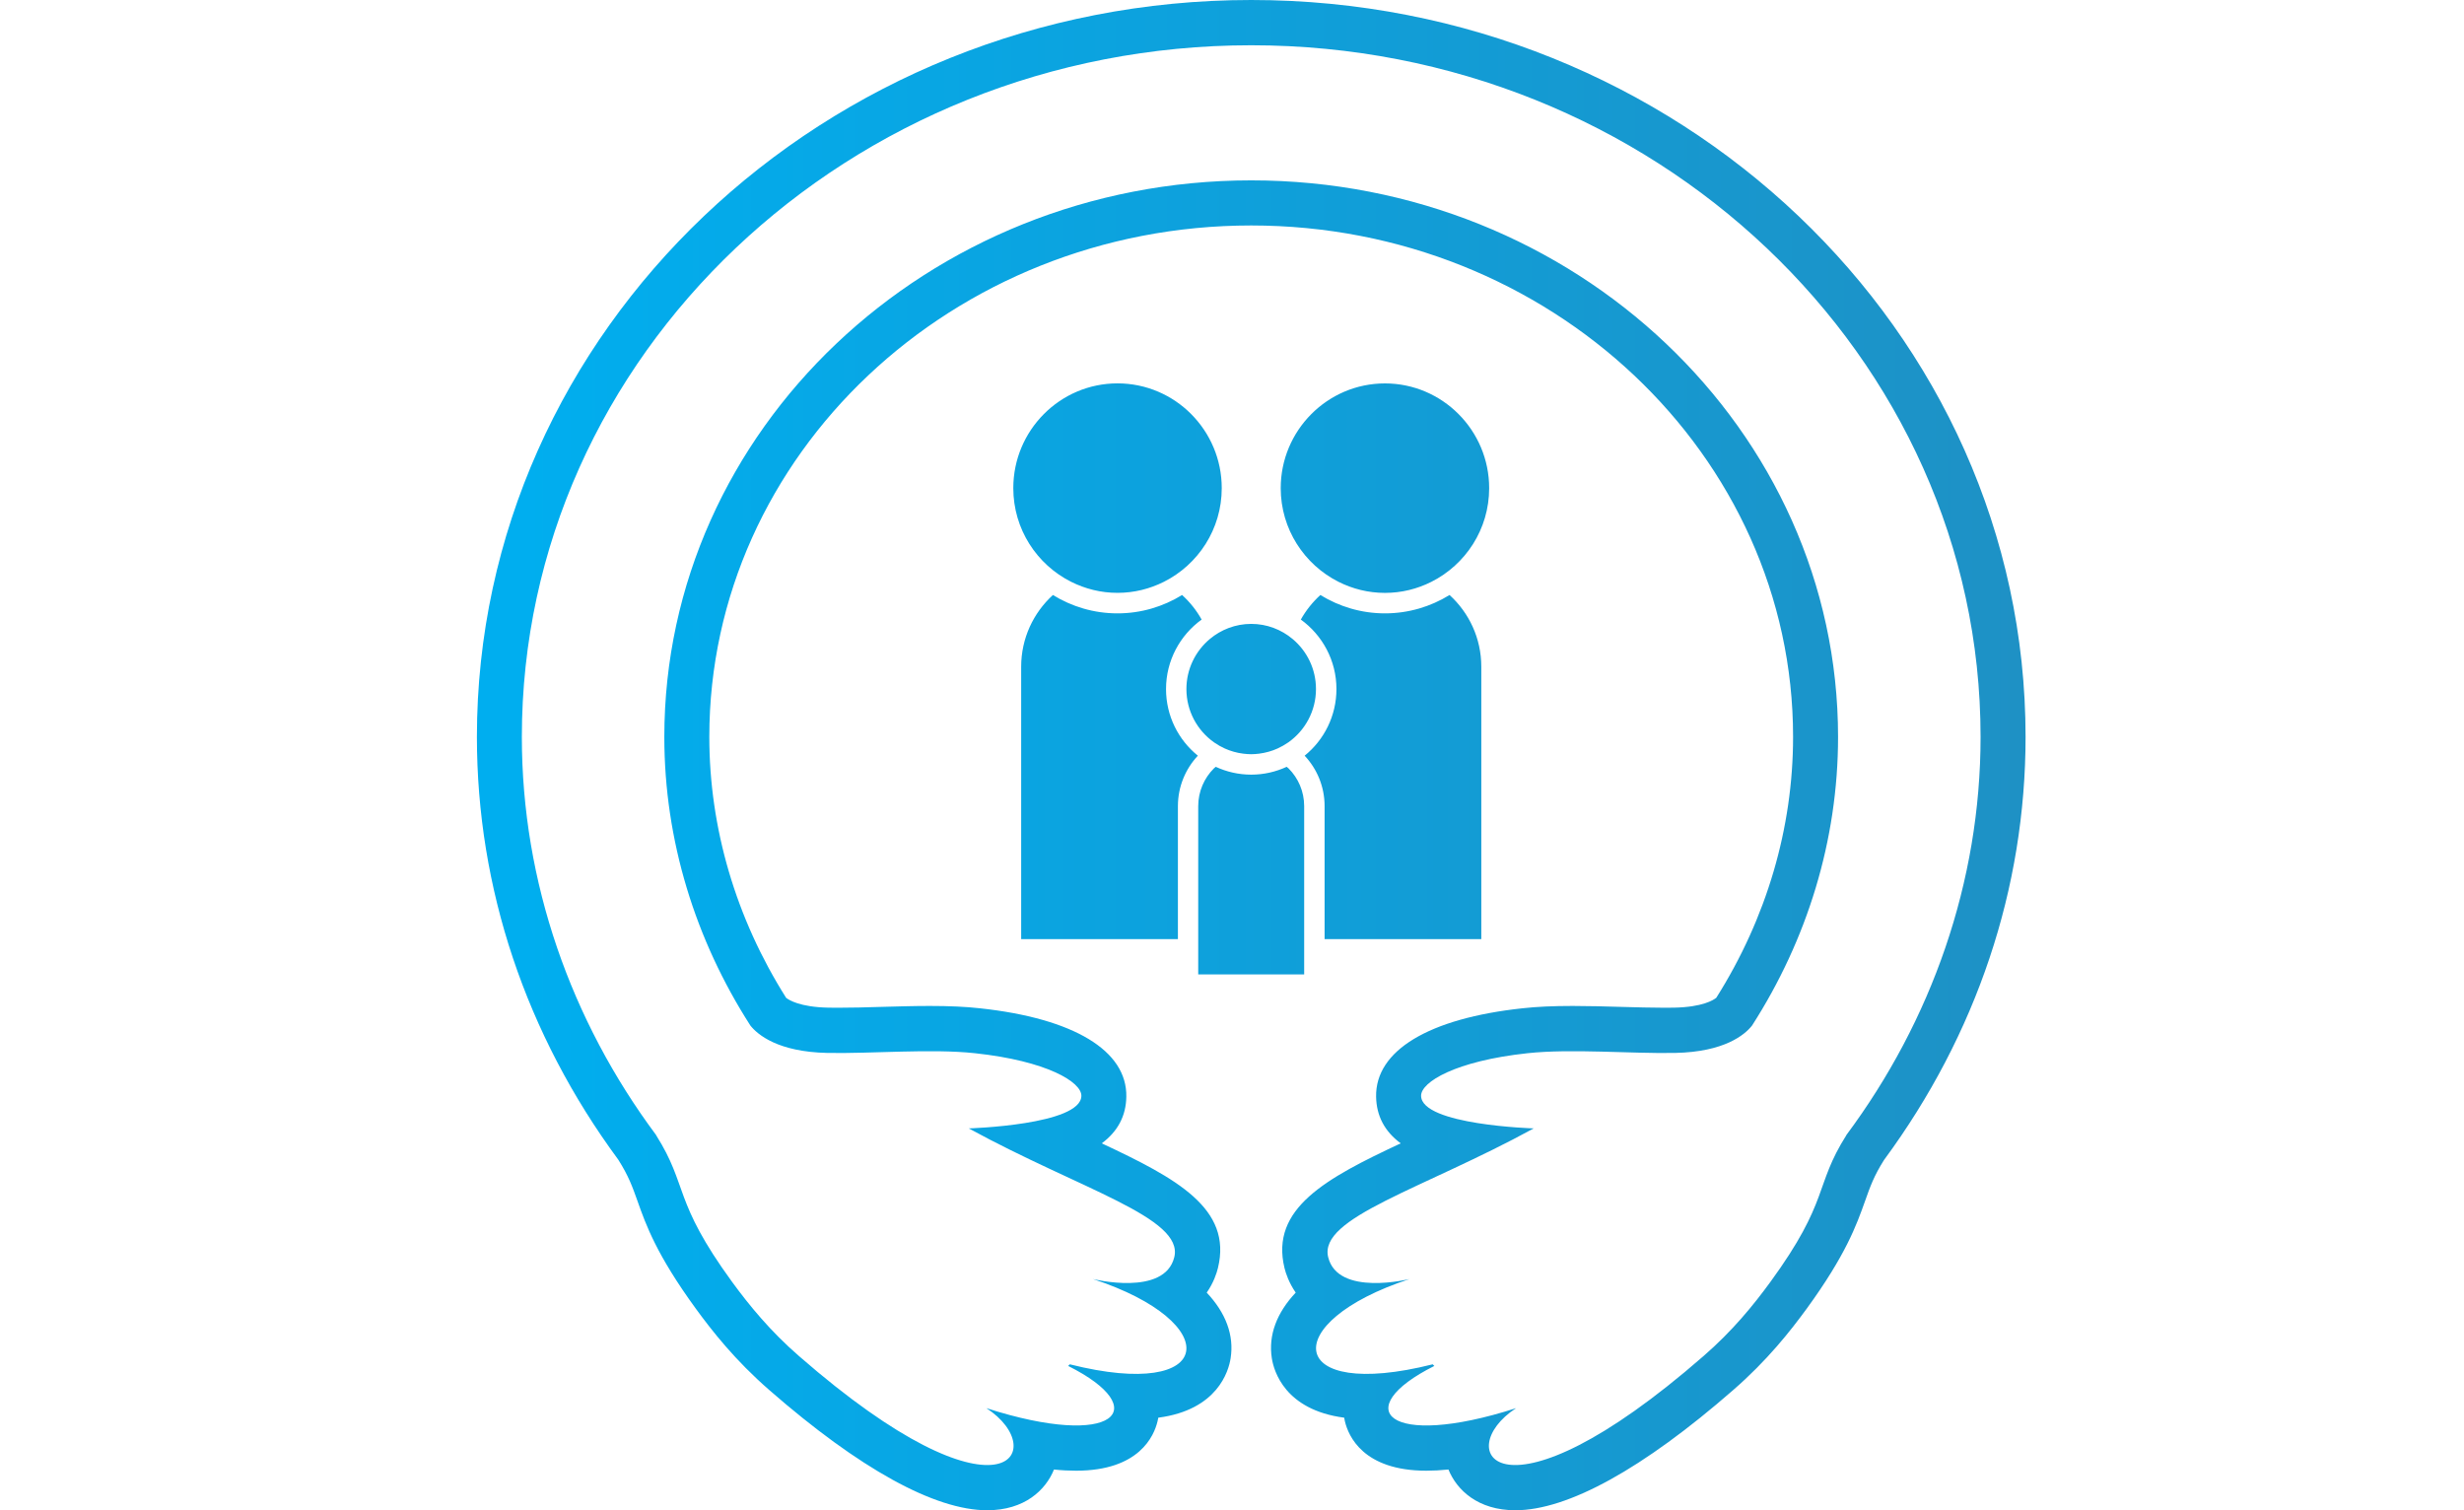 <?xml version="1.0" encoding="utf-8"?>
<!-- Generator: Adobe Illustrator 16.0.3, SVG Export Plug-In . SVG Version: 6.00 Build 0)  -->
<!DOCTYPE svg PUBLIC "-//W3C//DTD SVG 1.1//EN" "http://www.w3.org/Graphics/SVG/1.1/DTD/svg11.dtd">
<svg version="1.1" id="レイヤー_1" xmlns="http://www.w3.org/2000/svg" xmlns:xlink="http://www.w3.org/1999/xlink" x="0px"
	 y="0px" width="62px" height="38px" viewBox="0 0 62 38" enable-background="new 0 0 62 38" xml:space="preserve">
<linearGradient id="SVGID_1_" gradientUnits="userSpaceOnUse" x1="11.96" y1="40.215" x2="50.928" y2="40.215" gradientTransform="matrix(1 0 0 -1 0.04 59.215)">
	<stop  offset="0.026" style="stop-color:#00AEEF"/>
	<stop  offset="1" style="stop-color:#1E91C5"/>
</linearGradient>
<path fill="url(#SVGID_1_)" d="M31.484,0C20.741,0,12,8.317,12,18.541c0,3.807,1.23,7.483,3.558,10.639
	c0.258,0.408,0.353,0.674,0.484,1.042c0.213,0.602,0.479,1.349,1.467,2.706c0.409,0.561,0.989,1.3,1.851,2.05
	C21.625,36.955,23.521,38,24.84,38c0.939,0,1.472-0.507,1.681-1.025c0.195,0.021,0.38,0.03,0.555,0.03
	c1.588,0,1.963-0.873,2.051-1.246c0.007-0.028,0.013-0.058,0.018-0.088c1.491-0.196,1.77-1.172,1.82-1.494
	c0.092-0.581-0.122-1.145-0.601-1.653c0.173-0.249,0.25-0.488,0.282-0.619c0.367-1.499-1.045-2.257-2.923-3.137
	c0.405-0.301,0.61-0.692,0.618-1.173c0.021-1.16-1.323-1.972-3.69-2.226c-0.352-0.039-0.763-0.058-1.257-0.058
	c-0.405,0-0.824,0.013-1.234,0.024c-0.373,0.012-0.736,0.021-1.074,0.021c-0.083,0-0.164,0-0.243-0.002
	c-0.718-0.014-0.994-0.194-1.062-0.247c-1.265-2.002-1.933-4.272-1.933-6.567c0-7.095,6.117-12.867,13.635-12.867
	c7.519,0,13.635,5.772,13.635,12.867c0,2.295-0.668,4.563-1.932,6.565c-0.071,0.058-0.347,0.235-1.062,0.249
	c-0.079,0.002-0.16,0.002-0.244,0.002c-0.337,0-0.7-0.011-1.074-0.021c-0.409-0.012-0.829-0.024-1.234-0.024
	c-0.493,0-0.903,0.019-1.257,0.058c-2.366,0.254-3.71,1.065-3.689,2.226c0.009,0.482,0.213,0.872,0.619,1.173
	c-1.878,0.878-3.289,1.638-2.924,3.138c0.032,0.13,0.11,0.369,0.282,0.618c-0.479,0.509-0.692,1.072-0.601,1.652
	c0.051,0.323,0.329,1.299,1.821,1.495c0.005,0.03,0.011,0.06,0.017,0.088c0.088,0.374,0.463,1.246,2.051,1.246
	c0.175,0,0.359-0.01,0.555-0.03C36.657,37.493,37.19,38,38.129,38c1.32,0,3.214-1.045,5.479-3.022c0.864-0.75,1.443-1.49,1.853-2.05
	c0.986-1.355,1.253-2.104,1.467-2.705c0.13-0.366,0.223-0.632,0.479-1.037c2.328-3.157,3.561-6.835,3.561-10.645
	C50.968,8.317,42.228,0,31.484,0z M46.456,28.563l0.001,0.003c-0.81,1.28-0.414,1.637-1.909,3.688
	c-0.433,0.593-0.957,1.235-1.681,1.864c-5.121,4.468-6.37,2.386-4.719,1.313c-3.25,1.045-4.217,0.02-2.057-1.062
	c-0.014-0.013-0.028-0.028-0.041-0.041c-3.698,0.931-3.913-1.057-0.582-2.146c0,0-1.803,0.449-2.048-0.55
	c-0.244-0.998,2.358-1.702,5.172-3.24c0,0-2.822-0.085-2.834-0.818c-0.006-0.349,0.869-0.88,2.679-1.074
	c1.104-0.119,2.594,0.014,3.71-0.007c1.249-0.024,1.759-0.461,1.938-0.688c1.382-2.152,2.165-4.655,2.165-7.263
	c0-7.722-6.623-14.004-14.766-14.004c-8.143,0-14.768,6.282-14.768,14.004c0,2.608,0.784,5.111,2.166,7.263
	c0.181,0.226,0.69,0.663,1.939,0.688c1.117,0.021,2.607-0.112,3.71,0.007c1.81,0.194,2.686,0.726,2.679,1.074
	c-0.012,0.733-2.833,0.818-2.833,0.818c2.813,1.539,5.415,2.242,5.171,3.24c-0.244,0.999-2.048,0.55-2.048,0.55
	c3.33,1.09,3.116,3.077-0.581,2.146c-0.014,0.013-0.028,0.028-0.041,0.041c2.16,1.082,1.193,2.106-2.058,1.062
	c1.651,1.073,0.403,3.155-4.718-1.313c-0.723-0.629-1.247-1.271-1.681-1.864c-1.495-2.051-1.101-2.409-1.91-3.688l0.001-0.003
	c-2.146-2.881-3.381-6.37-3.381-10.021c0-9.596,8.233-17.403,18.353-17.403c10.119,0,18.352,7.806,18.352,17.403
	C49.836,22.193,48.601,25.682,46.456,28.563z M29.639,20.283c0-0.49,0.191-0.937,0.502-1.269c-0.488-0.394-0.801-0.999-0.801-1.677
	c0-0.719,0.354-1.356,0.896-1.748c-0.13-0.232-0.296-0.44-0.492-0.618c-0.475,0.292-1.029,0.462-1.625,0.462
	c-0.596,0-1.151-0.17-1.625-0.462c-0.49,0.446-0.799,1.089-0.799,1.805v6.854h3.944V20.283z M28.119,9.646
	c-1.446,0-2.622,1.182-2.622,2.636c0,1.033,0.594,1.925,1.455,2.357c0.353,0.177,0.748,0.278,1.167,0.278
	c0.419,0,0.815-0.101,1.167-0.278c0.862-0.432,1.456-1.325,1.456-2.357C30.742,10.829,29.566,9.646,28.119,9.646z M33.329,23.63
	h3.944v-6.854c0-0.716-0.308-1.358-0.799-1.805c-0.474,0.292-1.031,0.462-1.625,0.462c-0.595,0-1.151-0.17-1.625-0.462
	c-0.196,0.178-0.362,0.386-0.492,0.618c0.541,0.392,0.896,1.029,0.896,1.748c0,0.678-0.313,1.283-0.8,1.677
	c0.311,0.332,0.502,0.778,0.502,1.269V23.63z M33.682,14.64c0.352,0.177,0.747,0.278,1.167,0.278c0.42,0,0.815-0.101,1.167-0.278
	c0.861-0.432,1.455-1.325,1.455-2.357c0-1.454-1.177-2.636-2.622-2.636c-1.446,0-2.623,1.182-2.623,2.636
	C32.227,13.315,32.82,14.207,33.682,14.64z M32.376,19.294c-0.273,0.126-0.573,0.197-0.892,0.197s-0.62-0.071-0.893-0.197
	c-0.014,0.016-0.033,0.026-0.048,0.041c-0.242,0.242-0.393,0.578-0.393,0.948v3.346v0.889h2.666v-0.889v-3.346
	c0-0.37-0.15-0.706-0.392-0.948C32.409,19.32,32.391,19.31,32.376,19.294z M30.441,16.079c-0.359,0.301-0.588,0.753-0.588,1.259
	c0,0.552,0.273,1.04,0.69,1.337c0.003,0.003,0.007,0.006,0.011,0.008c0.083,0.058,0.171,0.108,0.264,0.15
	c0.145,0.065,0.3,0.11,0.463,0.13c0.066,0.008,0.134,0.014,0.202,0.014c0.067,0,0.135-0.006,0.201-0.014
	c0.163-0.021,0.319-0.065,0.463-0.13c0.092-0.042,0.182-0.093,0.264-0.15c0.005-0.002,0.009-0.005,0.012-0.008
	c0.417-0.297,0.69-0.786,0.69-1.338c0-0.506-0.228-0.958-0.588-1.259c-0.283-0.237-0.646-0.38-1.042-0.38
	C31.087,15.699,30.725,15.841,30.441,16.079z"/>
</svg>

